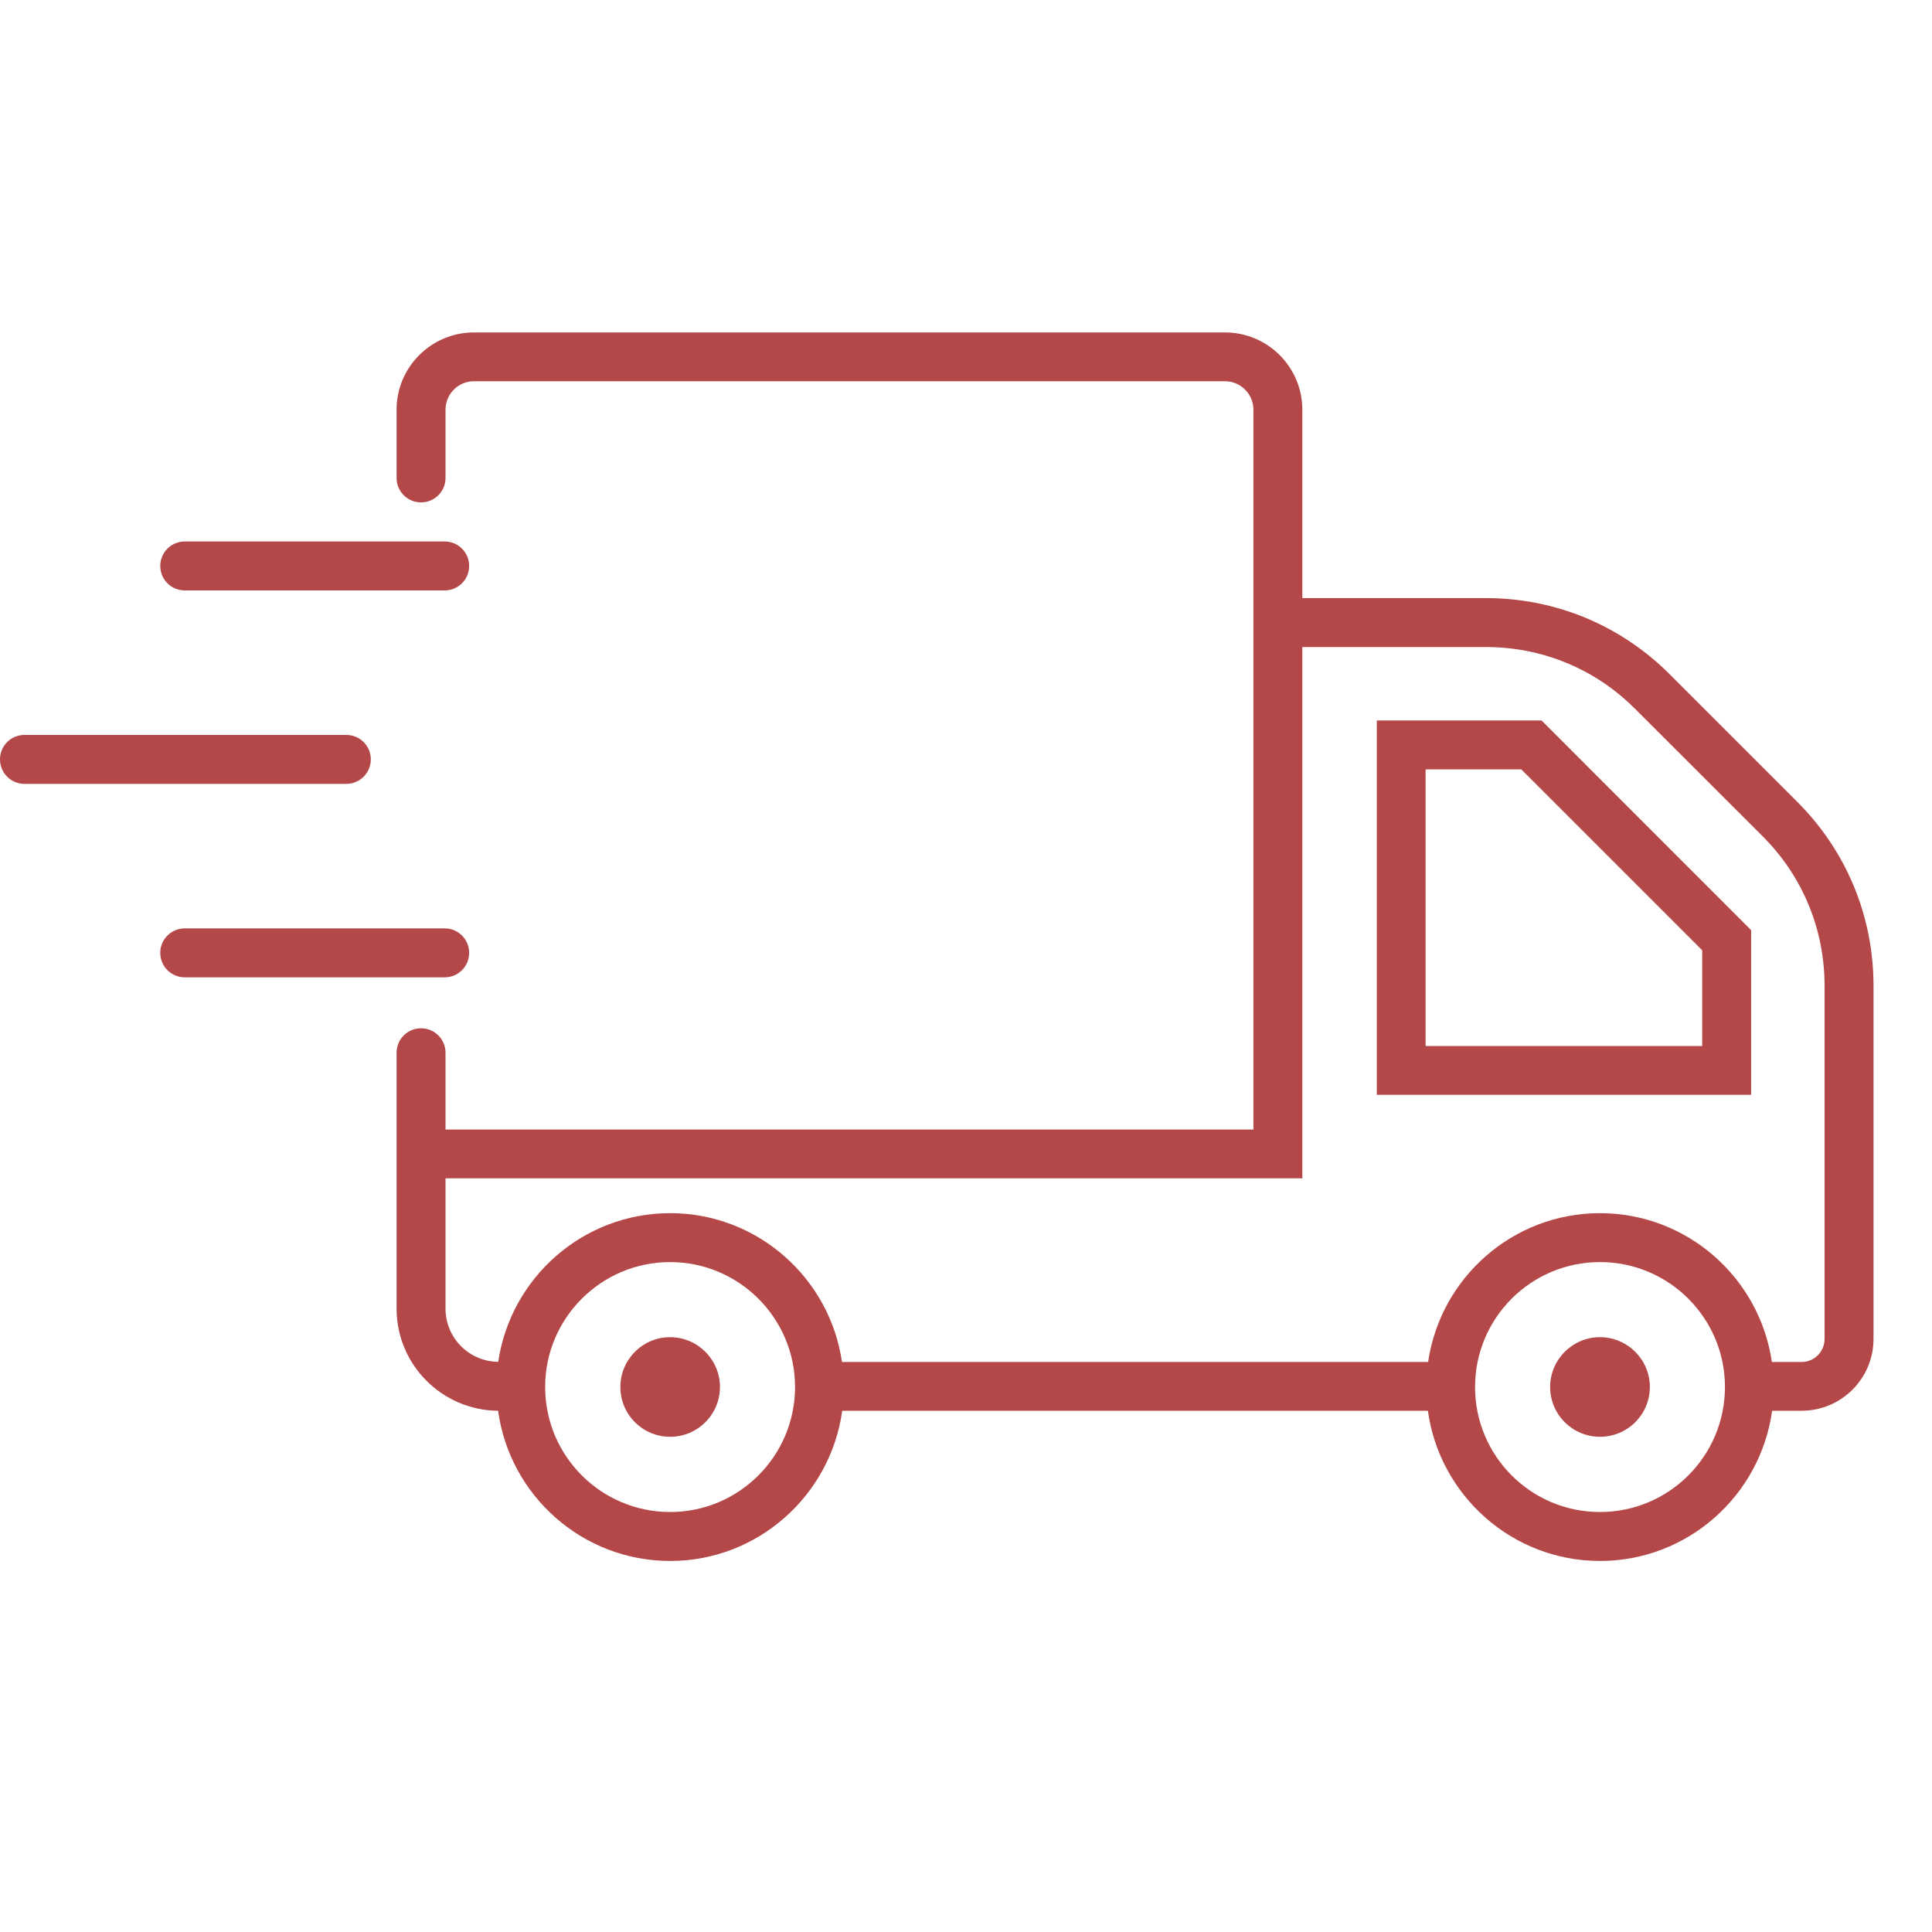 <svg xmlns="http://www.w3.org/2000/svg" xmlns:xlink="http://www.w3.org/1999/xlink" width="80" zoomAndPan="magnify" viewBox="0 0 60 60" height="80" preserveAspectRatio="xMidYMid meet" version="1.0"><defs><clipPath id="4362a22099"><path d="M 12.219 10.324 L 58.184 10.324 L 58.184 48.477 L 12.219 48.477 Z M 12.219 10.324 " clip-rule="nonzero"/></clipPath></defs><path fill="#b44848" d="M 14.57 29.59 C 14.57 29.172 14.23 28.832 13.812 28.832 L 5.738 28.832 C 5.316 28.832 4.977 29.172 4.977 29.59 C 4.977 30.012 5.316 30.352 5.738 30.352 L 13.812 30.352 C 14.23 30.352 14.57 30.012 14.57 29.59 " fill-opacity="1" fill-rule="nonzero"/><path fill="#b44848" d="M 13.812 16.816 L 5.738 16.816 C 5.316 16.816 4.977 17.156 4.977 17.578 C 4.977 17.996 5.316 18.336 5.738 18.336 L 13.812 18.336 C 14.23 18.336 14.57 17.996 14.57 17.578 C 14.57 17.156 14.23 16.816 13.812 16.816 " fill-opacity="1" fill-rule="nonzero"/><path fill="#b44848" d="M 0.758 24.344 L 10.754 24.344 C 11.176 24.344 11.516 24.004 11.516 23.582 C 11.516 23.164 11.176 22.824 10.754 22.824 L 0.758 22.824 C 0.34 22.824 0 23.164 0 23.582 C 0 24.004 0.34 24.344 0.758 24.344 " fill-opacity="1" fill-rule="nonzero"/><path fill="#b44848" d="M 49.688 41.527 C 48.836 41.527 48.141 42.223 48.141 43.074 C 48.141 43.93 48.836 44.621 49.688 44.621 C 50.543 44.621 51.238 43.93 51.238 43.074 C 51.238 42.223 50.543 41.527 49.688 41.527 " fill-opacity="1" fill-rule="nonzero"/><path fill="#b44848" d="M 20.812 41.527 C 19.957 41.527 19.266 42.223 19.266 43.074 C 19.266 43.93 19.957 44.621 20.812 44.621 C 21.664 44.621 22.359 43.93 22.359 43.074 C 22.359 42.223 21.664 41.527 20.812 41.527 " fill-opacity="1" fill-rule="nonzero"/><path fill="#b44848" d="M 52.863 32.484 L 44.273 32.484 L 44.273 23.895 L 47.246 23.895 L 52.863 29.512 Z M 42.758 22.375 L 42.758 34 L 54.383 34 L 54.383 28.887 L 47.875 22.375 L 42.758 22.375 " fill-opacity="1" fill-rule="nonzero"/><g clip-path="url(#4362a22099)"><path fill="#b44848" d="M 56.664 41.582 C 56.664 41.977 56.344 42.297 55.953 42.297 L 55.027 42.297 C 54.648 39.688 52.402 37.676 49.688 37.676 C 46.977 37.676 44.73 39.688 44.352 42.297 L 26.148 42.297 C 25.77 39.688 23.523 37.676 20.812 37.676 C 18.098 37.676 15.855 39.688 15.473 42.293 C 14.57 42.285 13.836 41.551 13.836 40.641 L 13.836 36.594 L 40.445 36.594 L 40.445 20.094 L 46.141 20.094 C 47.895 20.094 49.543 20.773 50.781 22.016 L 54.746 25.977 C 55.984 27.215 56.664 28.863 56.664 30.617 Z M 49.688 46.957 C 47.547 46.957 45.809 45.219 45.809 43.074 C 45.809 40.934 47.547 39.195 49.688 39.195 C 51.832 39.195 53.57 40.934 53.57 43.074 C 53.57 45.219 51.832 46.957 49.688 46.957 Z M 20.812 46.957 C 18.672 46.957 16.93 45.219 16.93 43.074 C 16.93 40.934 18.672 39.195 20.812 39.195 C 22.949 39.195 24.691 40.934 24.691 43.074 C 24.691 45.219 22.949 46.957 20.812 46.957 Z M 51.855 20.941 C 50.328 19.414 48.301 18.574 46.141 18.574 L 40.445 18.574 L 40.445 12.723 C 40.445 11.398 39.367 10.324 38.043 10.324 L 14.719 10.324 C 13.395 10.324 12.316 11.398 12.316 12.723 L 12.316 14.844 C 12.316 15.262 12.656 15.602 13.074 15.602 C 13.496 15.602 13.836 15.262 13.836 14.844 L 13.836 12.723 C 13.836 12.238 14.23 11.84 14.719 11.84 L 38.043 11.84 C 38.531 11.84 38.926 12.238 38.926 12.723 L 38.926 35.078 L 13.836 35.078 L 13.836 32.695 C 13.836 32.273 13.496 31.934 13.074 31.934 C 12.656 31.934 12.316 32.273 12.316 32.695 L 12.316 40.641 C 12.316 42.383 13.73 43.801 15.469 43.812 C 15.828 46.441 18.082 48.477 20.812 48.477 C 23.539 48.477 25.793 46.441 26.156 43.812 L 44.344 43.812 C 44.707 46.441 46.961 48.477 49.688 48.477 C 52.418 48.477 54.672 46.441 55.035 43.812 L 55.953 43.812 C 57.184 43.812 58.184 42.812 58.184 41.582 L 58.184 30.617 C 58.184 28.457 57.344 26.43 55.816 24.902 L 51.855 20.941 " fill-opacity="1" fill-rule="nonzero"/></g></svg>